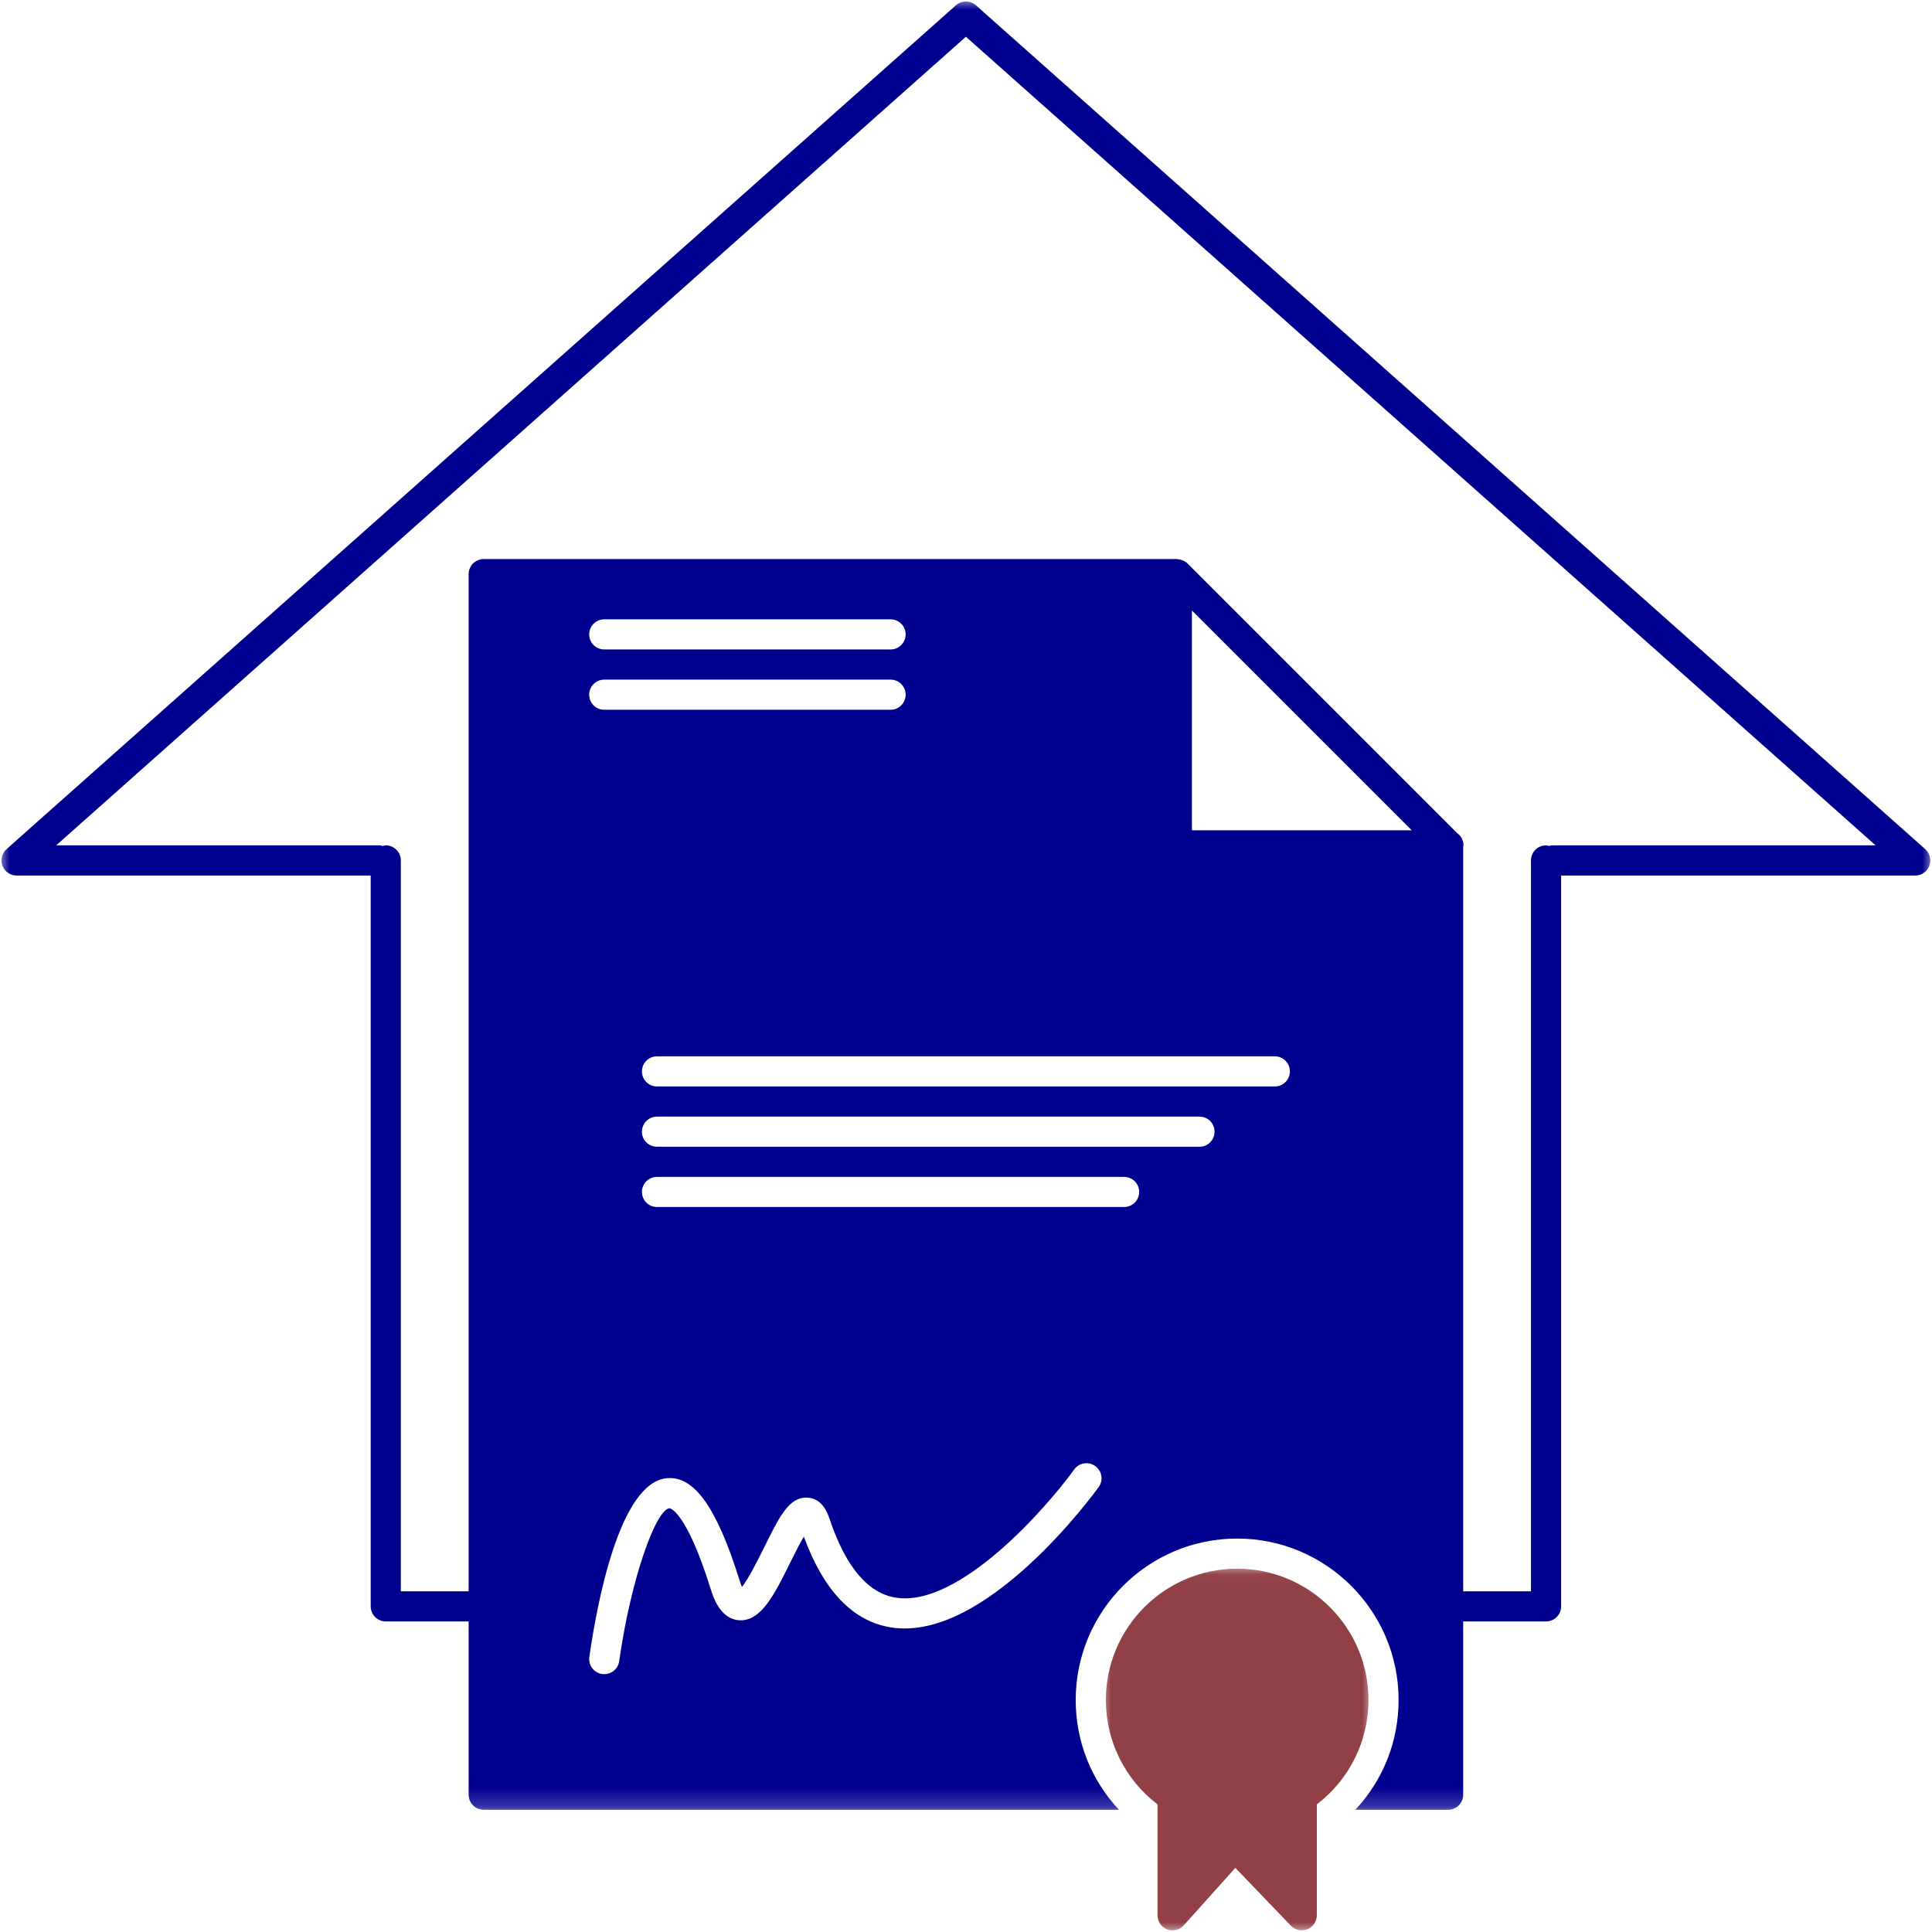 <svg width="100" height="100" viewBox="0 0 100 100" fill="none" xmlns="http://www.w3.org/2000/svg">
<mask id="mask0_254_931" style="mask-type:luminance" maskUnits="userSpaceOnUse" x="0" y="0" width="100" height="94">
<path d="M0 0H100V93.792H0V0Z" fill="white"/>
</mask>
<g mask="url(#mask0_254_931)">
<path d="M0.857 45.317H19.187V83.145C19.187 83.575 19.535 83.925 19.967 83.925H24.257V92.894C24.257 93.325 24.604 93.674 25.037 93.674H57.917C56.485 92.142 55.678 90.139 55.678 87.992C55.678 83.383 59.427 79.635 64.034 79.635C68.641 79.635 72.391 83.383 72.391 87.992C72.391 90.139 71.585 92.142 70.152 93.674H74.953C75.384 93.674 75.733 93.325 75.733 92.894V83.925H80.023C80.454 83.925 80.803 83.575 80.803 83.145V45.317H99.133C99.456 45.317 99.747 45.116 99.862 44.814C99.977 44.511 99.892 44.169 99.65 43.952L50.513 0.274C50.218 0.013 49.772 0.013 49.477 0.274L0.338 43.952C0.097 44.169 0.013 44.511 0.128 44.814C0.243 45.116 0.534 45.317 0.857 45.317ZM31.275 35.177H46.096C46.526 35.177 46.876 35.526 46.876 35.957C46.876 36.388 46.526 36.737 46.096 36.737H31.275C30.845 36.737 30.496 36.388 30.496 35.957C30.496 35.526 30.845 35.177 31.275 35.177ZM30.496 32.836C30.496 32.406 30.845 32.056 31.275 32.056H46.096C46.526 32.056 46.876 32.406 46.876 32.836C46.876 33.267 46.526 33.616 46.096 33.616H31.275C30.845 33.616 30.496 33.267 30.496 32.836ZM56.867 76.971C56.63 77.298 51.024 84.987 46.143 84.238C44.16 83.935 42.637 82.353 41.606 79.533C41.38 79.919 41.123 80.439 40.926 80.833C40.094 82.507 39.398 83.951 38.239 83.863C37.264 83.785 36.906 82.638 36.772 82.207C35.517 78.193 34.67 78.066 34.658 78.066C33.967 78.121 32.676 81.592 32.048 85.985C31.993 86.374 31.659 86.654 31.277 86.654C31.239 86.654 31.202 86.651 31.165 86.647C30.739 86.586 30.443 86.191 30.504 85.765C30.892 83.048 32.061 76.71 34.532 76.51C35.924 76.392 37.095 78.01 38.26 81.742C38.314 81.915 38.364 82.043 38.406 82.137C38.751 81.702 39.242 80.716 39.53 80.138C40.333 78.521 40.837 77.449 41.817 77.519C42.331 77.555 42.706 77.92 42.935 78.607C43.766 81.098 44.924 82.473 46.38 82.696C49.64 83.199 54.146 78.074 55.602 76.058C55.854 75.709 56.34 75.629 56.691 75.883C57.04 76.135 57.119 76.622 56.867 76.971ZM58.184 62.475H34.006C33.575 62.475 33.226 62.126 33.226 61.695C33.226 61.265 33.575 60.916 34.006 60.916H58.184C58.615 60.916 58.964 61.265 58.964 61.695C58.964 62.126 58.615 62.475 58.184 62.475ZM62.085 59.356H34.006C33.575 59.356 33.226 59.007 33.226 58.576C33.226 58.145 33.575 57.796 34.006 57.796H62.085C62.516 57.796 62.865 58.145 62.865 58.576C62.865 59.007 62.516 59.356 62.085 59.356ZM65.984 56.236H34.006C33.575 56.236 33.226 55.886 33.226 55.455C33.226 55.026 33.575 54.675 34.006 54.675H65.984C66.415 54.675 66.764 55.026 66.764 55.455C66.764 55.886 66.415 56.236 65.984 56.236ZM61.694 42.976V31.599L73.071 42.976H61.694ZM49.995 1.902L97.082 43.756H80.335C80.279 43.756 80.231 43.776 80.178 43.788C80.127 43.776 80.079 43.756 80.023 43.756C79.592 43.756 79.243 44.105 79.243 44.536V82.364H75.733V43.832C75.736 43.806 75.749 43.783 75.749 43.756C75.749 43.494 75.62 43.261 75.42 43.12L61.466 29.166C61.399 29.099 61.32 29.05 61.239 29.013C61.214 29.002 61.189 28.995 61.164 28.987C61.099 28.965 61.032 28.951 60.964 28.947C60.946 28.945 60.931 28.937 60.914 28.937H25.037C24.604 28.937 24.257 29.286 24.257 29.717V82.364H20.747V44.536C20.747 44.105 20.398 43.756 19.967 43.756C19.911 43.756 19.863 43.776 19.81 43.788C19.759 43.776 19.71 43.756 19.655 43.756H2.908L49.995 1.902Z" fill="#00008F"/>
</g>
<mask id="mask1_254_931" style="mask-type:luminance" maskUnits="userSpaceOnUse" x="56" y="81" width="16" height="19">
<path d="M56.913 81.025H71.097V100H56.913V81.025Z" fill="white"/>
</mask>
<g mask="url(#mask1_254_931)">
<path d="M59.913 99.135C59.913 99.457 60.112 99.747 60.414 99.863C60.504 99.898 60.598 99.914 60.693 99.914C60.91 99.914 61.122 99.823 61.273 99.654L63.941 96.68L66.815 99.673C67.035 99.903 67.373 99.975 67.67 99.858C67.965 99.738 68.159 99.452 68.159 99.135V93.393C69.84 92.112 70.832 90.122 70.832 87.992C70.832 84.244 67.783 81.195 64.035 81.195C60.288 81.195 57.239 84.244 57.239 87.992C57.239 90.122 58.231 92.112 59.913 93.393V99.135Z" fill="#914146"/>
</g>
</svg>
